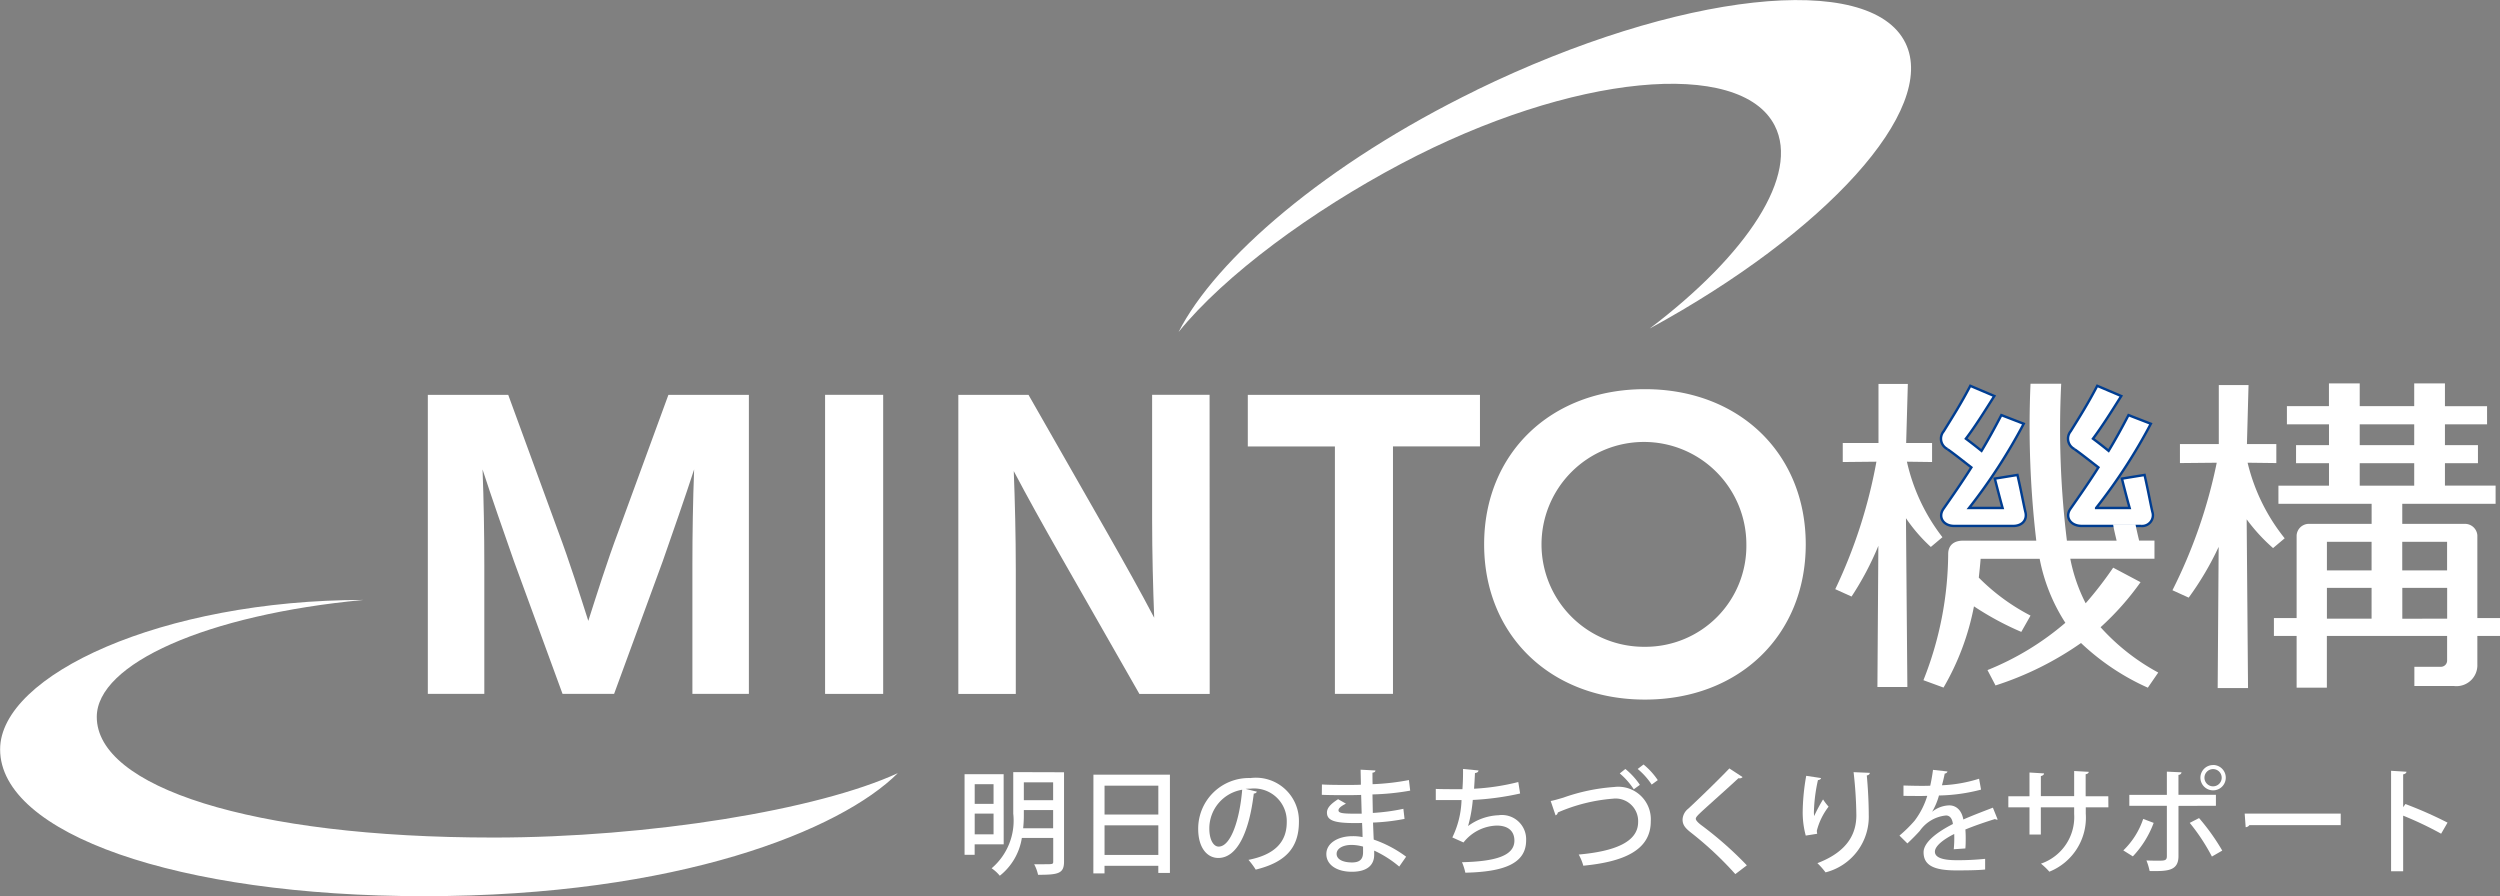 <svg xmlns="http://www.w3.org/2000/svg" width="111.937" height="40.129" viewBox="0 0 111.937 40.129">
  <rect x="0" y="0" width="111.937" height="40.129" fill="#808080" stroke="none"/>
  <g id="グループ_8866" data-name="グループ 8866" transform="translate(-4067.786 207.161)">
    <path id="パス_165" data-name="パス 165" d="M331.521,89.8c-6.771,3.294-11.7,7.584-13.349,10.836,2.076-2.561,5.97-5.419,9.964-7.533,7.666-4.055,15.19-4.727,16.729-1.708,1.126,2.205-1.218,5.768-5.6,9.086,7.878-4.29,12.91-9.8,11.454-12.784-1.58-3.239-10.17-2.288-19.2,2.1" transform="translate(3802.384 -292.931)" fill="#fff"/>
    <path id="パス_166" data-name="パス 166" d="M334.534,97.44c-4.215,0-7.2,2.877-7.2,6.948s2.982,6.951,7.2,6.951,7.2-2.879,7.2-6.951-2.982-6.948-7.2-6.948m0,11.535a4.586,4.586,0,1,1,4.541-4.587,4.518,4.518,0,0,1-4.541,4.587" transform="translate(3806.904 -287.176)" fill="#fff"/>
    <path id="パス_167" data-name="パス 167" d="M320.248,97.61v2.31h3.9V111h2.6V99.919h3.895V97.61Z" transform="translate(3803.408 -287.092)" fill="#fff"/>
    <rect id="長方形_62" data-name="長方形 62" width="2.601" height="13.391" transform="translate(4104.729 -189.483)" fill="#fff"/>
    <path id="パス_168" data-name="パス 168" d="M322.821,111h-3.148l-3.533-6.189c-.784-1.375-1.489-2.641-2.092-3.788.051,1.315.091,2.9.091,4.394l0,5.583h-2.573V97.611h3.143l3.534,6.189c.781,1.374,1.492,2.641,2.093,3.79-.051-1.317-.093-2.9-.093-4.4l0-5.583h2.573Z" transform="translate(3799.129 -287.091)" fill="#fff"/>
    <path id="パス_169" data-name="パス 169" d="M306.432,97.61l-2.234,6.1c-.517,1.375-.975,2.844-1.353,4.021-.376-1.177-.838-2.646-1.353-4.021l-2.232-6.1h-3.6V111h2.529l0-5.762c0-1.393-.025-2.9-.079-4.288.387,1.2.977,2.882,1.408,4.114L301.692,111H304l2.177-5.937c.43-1.232,1.018-2.912,1.407-4.114-.054,1.389-.078,2.9-.078,4.288l0,5.762h2.529V97.61Z" transform="translate(3791.282 -287.092)" fill="#fff"/>
    <path id="パス_170" data-name="パス 170" d="M323.027,111.516c-3.57,1.644-11.13,2.882-18.1,2.882-10.9,0-17.763-2.282-17.763-5.4,0-2.377,4.9-4.578,11.941-5.239-9.032,0-16.269,3.369-16.269,6.691,0,3.763,7.906,6.573,18.98,6.573,11.418,0,18.673-2.968,21.216-5.51" transform="translate(3784.955 -284.058)" fill="#fff"/>
    <path id="パス_171" data-name="パス 171" d="M360.127,104.066a.555.555,0,0,0-.591-.509h-2.771v-.9h4.179v-.814h-2.268V100.84h1.478v-.809h-1.478V99.1h1.886v-.814h-1.886V97.268H357.3v1.018H354.86V97.268h-1.378v1.018H351.6V99.1h1.884v.93h-1.475v.809h1.475v1.006h-2.264v.812h4.173v.9h-2.768a.551.551,0,0,0-.59.509v3.709h-1.017v.8h1.017v2.314h1.354v-2.314h5.384v1.089a.279.279,0,0,1-.3.291h-1.166v.862h1.781a.937.937,0,0,0,1.039-.974v-1.268h1.014v-.8h-1.014ZM354.86,99.1H357.3v.93H354.86Zm0,1.74H357.3v1.006H354.86Zm3.912,4.8h-2.008v-1.28h2.008Zm-3.381,0h-2v-1.28h2Zm-2,.781h2V107.8h-2Zm3.376,1.383v-1.383h2.008V107.8Z" transform="translate(3818.582 -287.261)" fill="#fff"/>
    <path id="パス_172" data-name="パス 172" d="M342.142,104.583l.521-.438a8.567,8.567,0,0,1-1.59-3.381l1.126.015v-.853h-1.16l.075-2.644H339.8v2.644h-1.6v.853l1.507-.015a22.626,22.626,0,0,1-1.843,5.708l.73.33a13.338,13.338,0,0,0,1.2-2.271l-.042,6.321h1.341l-.063-7.558a7.2,7.2,0,0,0,1.115,1.289" transform="translate(3812.095 -287.253)" fill="#fff"/>
    <path id="パス_173" data-name="パス 173" d="M341.332,100.18c.4.288.646.491,1.062.811-.408.645-.815,1.232-1.25,1.854-.254.361-.015.767.482.767h2.646c.4,0,.63-.275.542-.621-.076-.312-.175-.878-.357-1.662l-1.014.164c.115.443.284,1.094.348,1.314h-1.5a24.954,24.954,0,0,0,2.446-3.77l-1-.387c-.311.6-.6,1.121-.888,1.6-.249-.2-.457-.363-.7-.545.439-.582.818-1.195,1.272-1.91l-1.075-.457c-.4.768-.762,1.341-1.192,2.035a.517.517,0,0,0,.175.8" transform="translate(3813.66 -287.224)" fill="#fff" stroke="#003d91" stroke-width="0.109"/>
    <path id="パス_174" data-name="パス 174" d="M345.141,100.18c.4.288.647.491,1.063.811-.409.645-.817,1.232-1.253,1.854-.254.361-.01.767.511.767h2.649a.482.482,0,0,0,.512-.621c-.076-.312-.175-.878-.352-1.662l-1.014.164c.109.443.281,1.094.345,1.314h-1.5a24.6,24.6,0,0,0,2.449-3.77l-1-.387c-.311.6-.6,1.121-.89,1.6-.246-.2-.455-.363-.7-.545.432-.582.815-1.195,1.266-1.91l-1.075-.457c-.4.768-.758,1.341-1.19,2.035a.52.52,0,0,0,.176.8" transform="translate(3815.538 -287.224)" fill="#fff" stroke="#003d91" stroke-width="0.109"/>
    <path id="パス_175" data-name="パス 175" d="M349,103.57c.033.23.109.523.157.733h-2.226a41.178,41.178,0,0,1-.255-7.025h-1.374a44.078,44.078,0,0,0,.258,7.025h-3.277c-.421,0-.662.211-.667.587a15.531,15.531,0,0,1-1.109,5.661l.9.33a11.524,11.524,0,0,0,1.363-3.637,13.219,13.219,0,0,0,2.119,1.144l.414-.73a9.237,9.237,0,0,1-2.317-1.7c.031-.287.061-.564.082-.844h2.643a8.078,8.078,0,0,0,1.151,2.867,12.5,12.5,0,0,1-3.487,2.117l.36.688a14.241,14.241,0,0,0,3.828-1.9,10.674,10.674,0,0,0,2.992,2l.466-.678a9.6,9.6,0,0,1-2.582-2.029,12.424,12.424,0,0,0,1.79-2.017l-1.226-.65a16.859,16.859,0,0,1-1.232,1.595,7.5,7.5,0,0,1-.688-1.995h3.769V104.3h-.687c-.051-.211-.116-.488-.164-.733" transform="translate(3813.4 -287.256)" fill="#fff"/>
    <path id="パス_176" data-name="パス 176" d="M352.479,104.616l.521-.439a8.6,8.6,0,0,1-1.66-3.384l1.286.016v-.851H351.31l.072-2.641H350.05v2.641h-1.74v.851l1.648-.016a22.766,22.766,0,0,1-1.983,5.71l.727.331a13.569,13.569,0,0,0,1.342-2.273L350,110.882h1.359l-.061-7.555a7.962,7.962,0,0,0,1.183,1.289" transform="translate(3817.082 -287.236)" fill="#fff"/>
    <path id="パス_177" data-name="パス 177" d="M313.506,112.153h-1.3v.469h-.452v-3.607h1.75Zm-.454-2.691h-.844v.881h.844Zm-.844,2.244h.844v-.927h-.844Zm4-2.779v4c0,.535-.252.591-1.163.591a1.792,1.792,0,0,0-.175-.473c.16,0,.314,0,.448,0,.391,0,.406,0,.406-.128v-1.05h-1.405a2.687,2.687,0,0,1-.987,1.693,1.741,1.741,0,0,0-.366-.334,2.8,2.8,0,0,0,.968-2.444v-1.862Zm-1.8,1.868a5.584,5.584,0,0,1-.03.638h1.342v-.814h-1.312Zm1.312-1.416h-1.312v.8h1.312Z" transform="translate(3799.22 -281.51)" fill="#fff"/>
    <path id="パス_178" data-name="パス 178" d="M315.619,109h3.425v4.4h-.52v-.318h-2.408v.339h-.5Zm2.906.493h-2.408v1.292h2.408Zm-2.408,3.1h2.408v-1.323h-2.408Z" transform="translate(3801.125 -281.476)" fill="#fff"/>
    <path id="パス_179" data-name="パス 179" d="M321.389,109.71a.138.138,0,0,1-.139.082c-.2,1.687-.726,2.886-1.589,2.886-.5,0-.9-.457-.9-1.3A2.267,2.267,0,0,1,321.1,109.1a1.928,1.928,0,0,1,2.171,1.959c0,1.22-.663,1.828-1.935,2.141a3.366,3.366,0,0,0-.324-.437c1.178-.231,1.714-.8,1.714-1.687a1.463,1.463,0,0,0-1.632-1.5c-.072,0-.139,0-.211.01Zm-.658-.087a1.758,1.758,0,0,0-1.472,1.738c0,.49.181.808.418.808C320.232,112.169,320.623,110.93,320.731,109.624Z" transform="translate(3802.674 -281.424)" fill="#fff"/>
    <path id="パス_180" data-name="パス 180" d="M322.471,109.512c.32.021.776.021,1.153.021.2,0,.406,0,.591-.01,0-.236-.011-.5-.011-.673l.664.036c-.006.057-.046.087-.134.1,0,.143,0,.354.006.514a10.715,10.715,0,0,0,1.626-.185l.057.473a10.974,10.974,0,0,1-1.689.17l.016.829a8.98,8.98,0,0,0,1.368-.185l.052.452a9.086,9.086,0,0,1-1.411.164c.012.3.021.566.031.762a5.323,5.323,0,0,1,1.451.766l-.309.443a4.87,4.87,0,0,0-1.121-.715v.2c-.006.458-.328.747-1,.747s-1.142-.309-1.142-.793c0-.509.557-.8,1.154-.8a2.12,2.12,0,0,1,.467.04c0-.185-.01-.4-.021-.633-.107.006-.217.006-.319.006-.9,0-1.254-.108-1.254-.469,0-.2.154-.381.5-.6l.351.2c-.3.149-.334.24-.334.3,0,.122.2.143.612.148.128,0,.282,0,.427,0-.01-.284-.015-.566-.025-.839-.191.006-.412.01-.608.01-.339,0-.833,0-1.153-.015Zm1.842,2.783a1.962,1.962,0,0,0-.52-.076c-.351,0-.664.143-.664.4s.3.385.69.385c.355,0,.494-.154.494-.457Z" transform="translate(3804.504 -281.549)" fill="#fff"/>
    <path id="パス_181" data-name="パス 181" d="M329.661,109.928a12.381,12.381,0,0,1-2.119.288,6.2,6.2,0,0,1-.212,1.169,2.462,2.462,0,0,1,1.365-.484,1.085,1.085,0,0,1,1.235,1.126c0,1.045-1.009,1.41-2.722,1.447a2.49,2.49,0,0,0-.149-.469c1.46-.036,2.346-.273,2.346-.968,0-.411-.263-.673-.793-.673a1.97,1.97,0,0,0-1.486.756l-.5-.225a4.1,4.1,0,0,0,.412-1.672h-1.153v-.5c.227.012.818.012,1.193.012.021-.284.031-.608.027-.906l.694.067c-.015.082-.072.1-.16.118-.01.237-.025.484-.04.7a10.181,10.181,0,0,0,1.98-.3Z" transform="translate(3806.188 -281.56)" fill="#fff"/>
    <path id="パス_182" data-name="パス 182" d="M329.331,110.33c.133-.025.3-.072.56-.149a8.559,8.559,0,0,1,2.279-.478,1.458,1.458,0,0,1,1.642,1.538c0,1.292-1.209,1.811-3.021,1.986a2.178,2.178,0,0,0-.206-.5c1.626-.145,2.661-.566,2.661-1.456a1.011,1.011,0,0,0-1.132-1.045,7.656,7.656,0,0,0-2.465.618.152.152,0,0,1-.1.128Zm3.343-1.435a3.239,3.239,0,0,1,.65.711l-.273.2a3.254,3.254,0,0,0-.627-.711Zm.814-.2a3.243,3.243,0,0,1,.638.7l-.273.2a3.2,3.2,0,0,0-.627-.7Z" transform="translate(3807.887 -281.626)" fill="#fff"/>
    <path id="パス_183" data-name="パス 183" d="M335.648,113.543a15.447,15.447,0,0,0-1.992-1.863c-.288-.225-.37-.37-.37-.585a.657.657,0,0,1,.257-.484c.494-.458,1.395-1.333,1.838-1.8l.591.387a.166.166,0,0,1-.128.057.179.179,0,0,1-.057-.006c-.494.463-1.256,1.132-1.678,1.523-.122.118-.231.217-.231.293s.113.191.3.326a16.141,16.141,0,0,1,1.986,1.759Z" transform="translate(3809.837 -281.566)" fill="#fff"/>
    <path id="パス_184" data-name="パス 184" d="M337.024,111.764a3.99,3.99,0,0,1-.137-1.044,9.718,9.718,0,0,1,.158-1.632l.664.1c-.015.067-.078.082-.139.093a7.355,7.355,0,0,0-.181,1.43c0,.072.006.134.01.181a7.331,7.331,0,0,1,.4-.747,2.64,2.64,0,0,0,.248.324,2.945,2.945,0,0,0-.526,1.075.7.7,0,0,0,.016.139Zm2.867-2.809c0,.061-.046.1-.134.118.042.427.088,1.142.088,1.765a2.566,2.566,0,0,1-1.935,2.573,3.433,3.433,0,0,0-.364-.412c1.41-.539,1.744-1.378,1.744-2.15a18.5,18.5,0,0,0-.124-1.925Z" transform="translate(3811.614 -281.512)" fill="#fff"/>
    <path id="パス_185" data-name="パス 185" d="M344.184,111.078a.061.061,0,0,1-.031.006.165.165,0,0,1-.088-.027c-.385.119-.921.3-1.327.469.01.113.015.242.015.385s0,.294-.015.463l-.52.036a5.213,5.213,0,0,0,.021-.684c-.484.242-.865.541-.865.793s.32.381.962.381a11.686,11.686,0,0,0,1.287-.061l0,.478c-.288.031-.735.04-1.3.04-.989,0-1.456-.225-1.456-.812,0-.432.566-.885,1.313-1.265-.027-.233-.13-.382-.309-.382a1.623,1.623,0,0,0-1.174.69c-.134.149-.33.351-.555.561l-.355-.351a5.9,5.9,0,0,0,.679-.667,3.544,3.544,0,0,0,.566-1.112l-.236.006c-.206,0-.572,0-.829-.006v-.463c.3.01.667.016.884.016l.314-.006c.048-.221.088-.438.124-.711l.649.073a.135.135,0,0,1-.124.093c-.037.185-.078.355-.124.524a6.344,6.344,0,0,0,1.662-.293l.088.488a7.918,7.918,0,0,1-1.884.263,2.94,2.94,0,0,1-.308.73h0a1.282,1.282,0,0,1,.766-.288c.319,0,.561.227.633.633.417-.185.926-.376,1.323-.53Z" transform="translate(3813.047 -281.546)" fill="#fff"/>
    <path id="パス_186" data-name="パス 186" d="M347.533,110.516H346.52v.282a2.606,2.606,0,0,1-1.631,2.6,2.893,2.893,0,0,0-.376-.36A2.206,2.206,0,0,0,346,110.809v-.293h-1.492v1.218H344v-1.218h-.947v-.494H344v-1.065l.652.04c0,.052-.051.1-.143.119v.9H346V108.89l.654.036c-.006.051-.046.093-.139.108v.988h1.014Z" transform="translate(3814.656 -281.529)" fill="#fff"/>
    <path id="パス_187" data-name="パス 187" d="M347.861,111.3a4.387,4.387,0,0,1-.932,1.5l-.427-.267a3.5,3.5,0,0,0,.89-1.411Zm1.111-.76v2.247c0,.684-.524.679-1.292.669a2.647,2.647,0,0,0-.143-.473c.154.006.345.01.494.01.314,0,.421,0,.421-.2v-2.258h-1.681v-.49h1.681v-1.039l.658.031a.137.137,0,0,1-.139.113v.894h1.677v.49Zm.921.545a9.661,9.661,0,0,1,1.039,1.456l-.463.267a8.858,8.858,0,0,0-.993-1.508Zm.627-2.377a.568.568,0,1,1-.566.57A.567.567,0,0,1,350.52,108.711Zm.387.57a.386.386,0,0,0-.772,0,.386.386,0,1,0,.772,0Z" transform="translate(3816.355 -281.617)" fill="#fff"/>
    <path id="パス_188" data-name="パス 188" d="M350.141,110.168h4.3v.515h-4.091a.213.213,0,0,1-.164.093Z" transform="translate(3818.15 -280.899)" fill="#fff"/>
    <path id="パス_189" data-name="パス 189" d="M356.773,111.7a15.554,15.554,0,0,0-1.7-.808v2.491h-.541v-4.5l.69.042c-.006.055-.052.1-.149.118v1.471l.1-.143a17.831,17.831,0,0,1,1.887.833Z" transform="translate(3820.314 -281.532)" fill="#fff"/>
  </g>
</svg>
